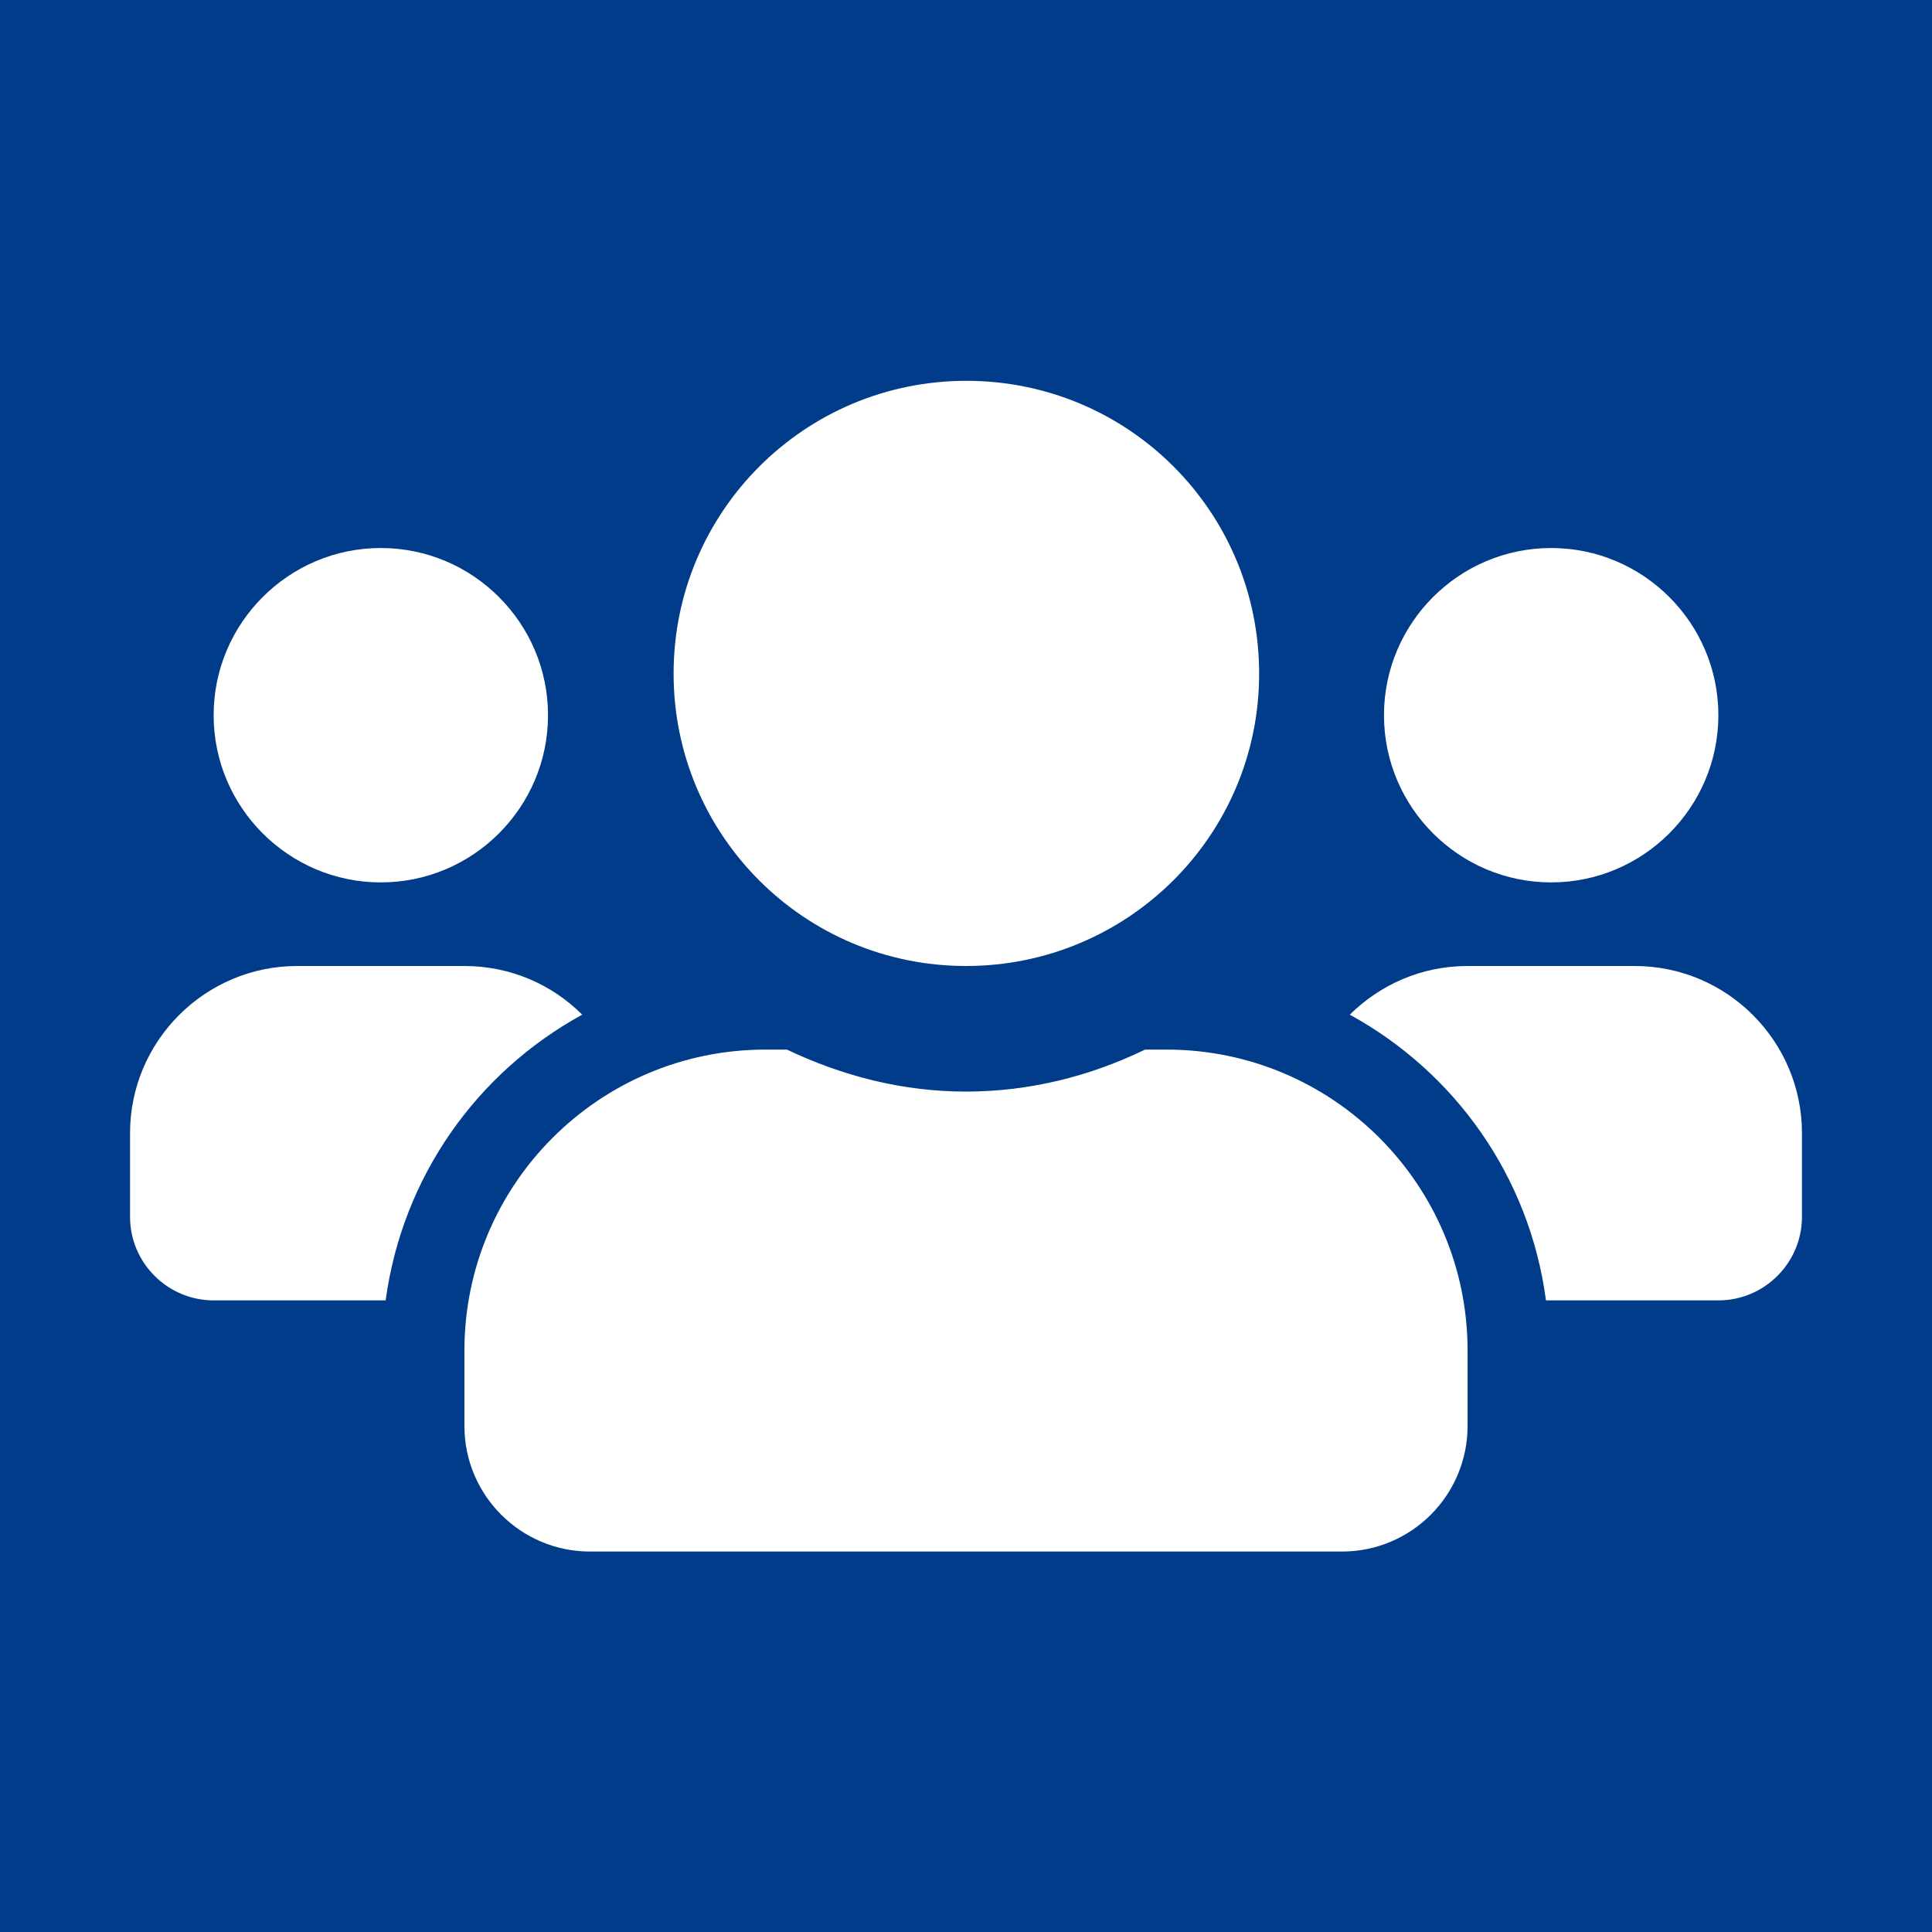 <?xml version="1.0" encoding="utf-8"?>
<svg xmlns="http://www.w3.org/2000/svg" xmlns:xlink="http://www.w3.org/1999/xlink" version="1.1" id="Calque_1" x="0px" y="0px" viewBox="0 0 520 520" enable-background="new 0 0 520 520" xml:space="preserve">
	<rect fill="#003c8a" width="520" height="520"/>
	<path fill="#FFFFFF" d="M103.8,350H57.5C45.1,350,35,339.9,35,327.5V305c0-24.8,20.2-45,45-45h45c12.4,0,23.6,5,31.7,13.1  C128.4,288.6,108.3,316.7,103.8,350z M57.5,192.5c0-24.8,20.2-45,45-45s45,20.2,45,45s-20.2,45-45,45S57.5,217.3,57.5,192.5z   M395,363.5v20.3c0,18.6-15.1,33.8-33.8,33.8H158.8c-18.6,0-33.8-15.1-33.8-33.8v-20.3c0-44.7,36.3-81,81-81h5.8  c14.7,7,30.9,11.3,48.2,11.3s33.5-4.2,48.2-11.3h5.8C358.7,282.5,395,318.8,395,363.5z M181.3,181.3c0-43.5,35.2-78.8,78.8-78.8  s78.8,35.2,78.8,78.8S303.5,260,260,260S181.3,224.8,181.3,181.3z M485,305v22.5c0,12.4-10.1,22.5-22.5,22.5h-46.4  c-4.4-33.3-24.5-61.4-52.8-76.9c8.2-8.1,19.3-13.1,31.7-13.1h45C464.8,260,485,280.2,485,305z M372.5,192.5c0-24.8,20.2-45,45-45  s45,20.2,45,45s-20.2,45-45,45S372.5,217.3,372.5,192.5z"/>
</svg>
